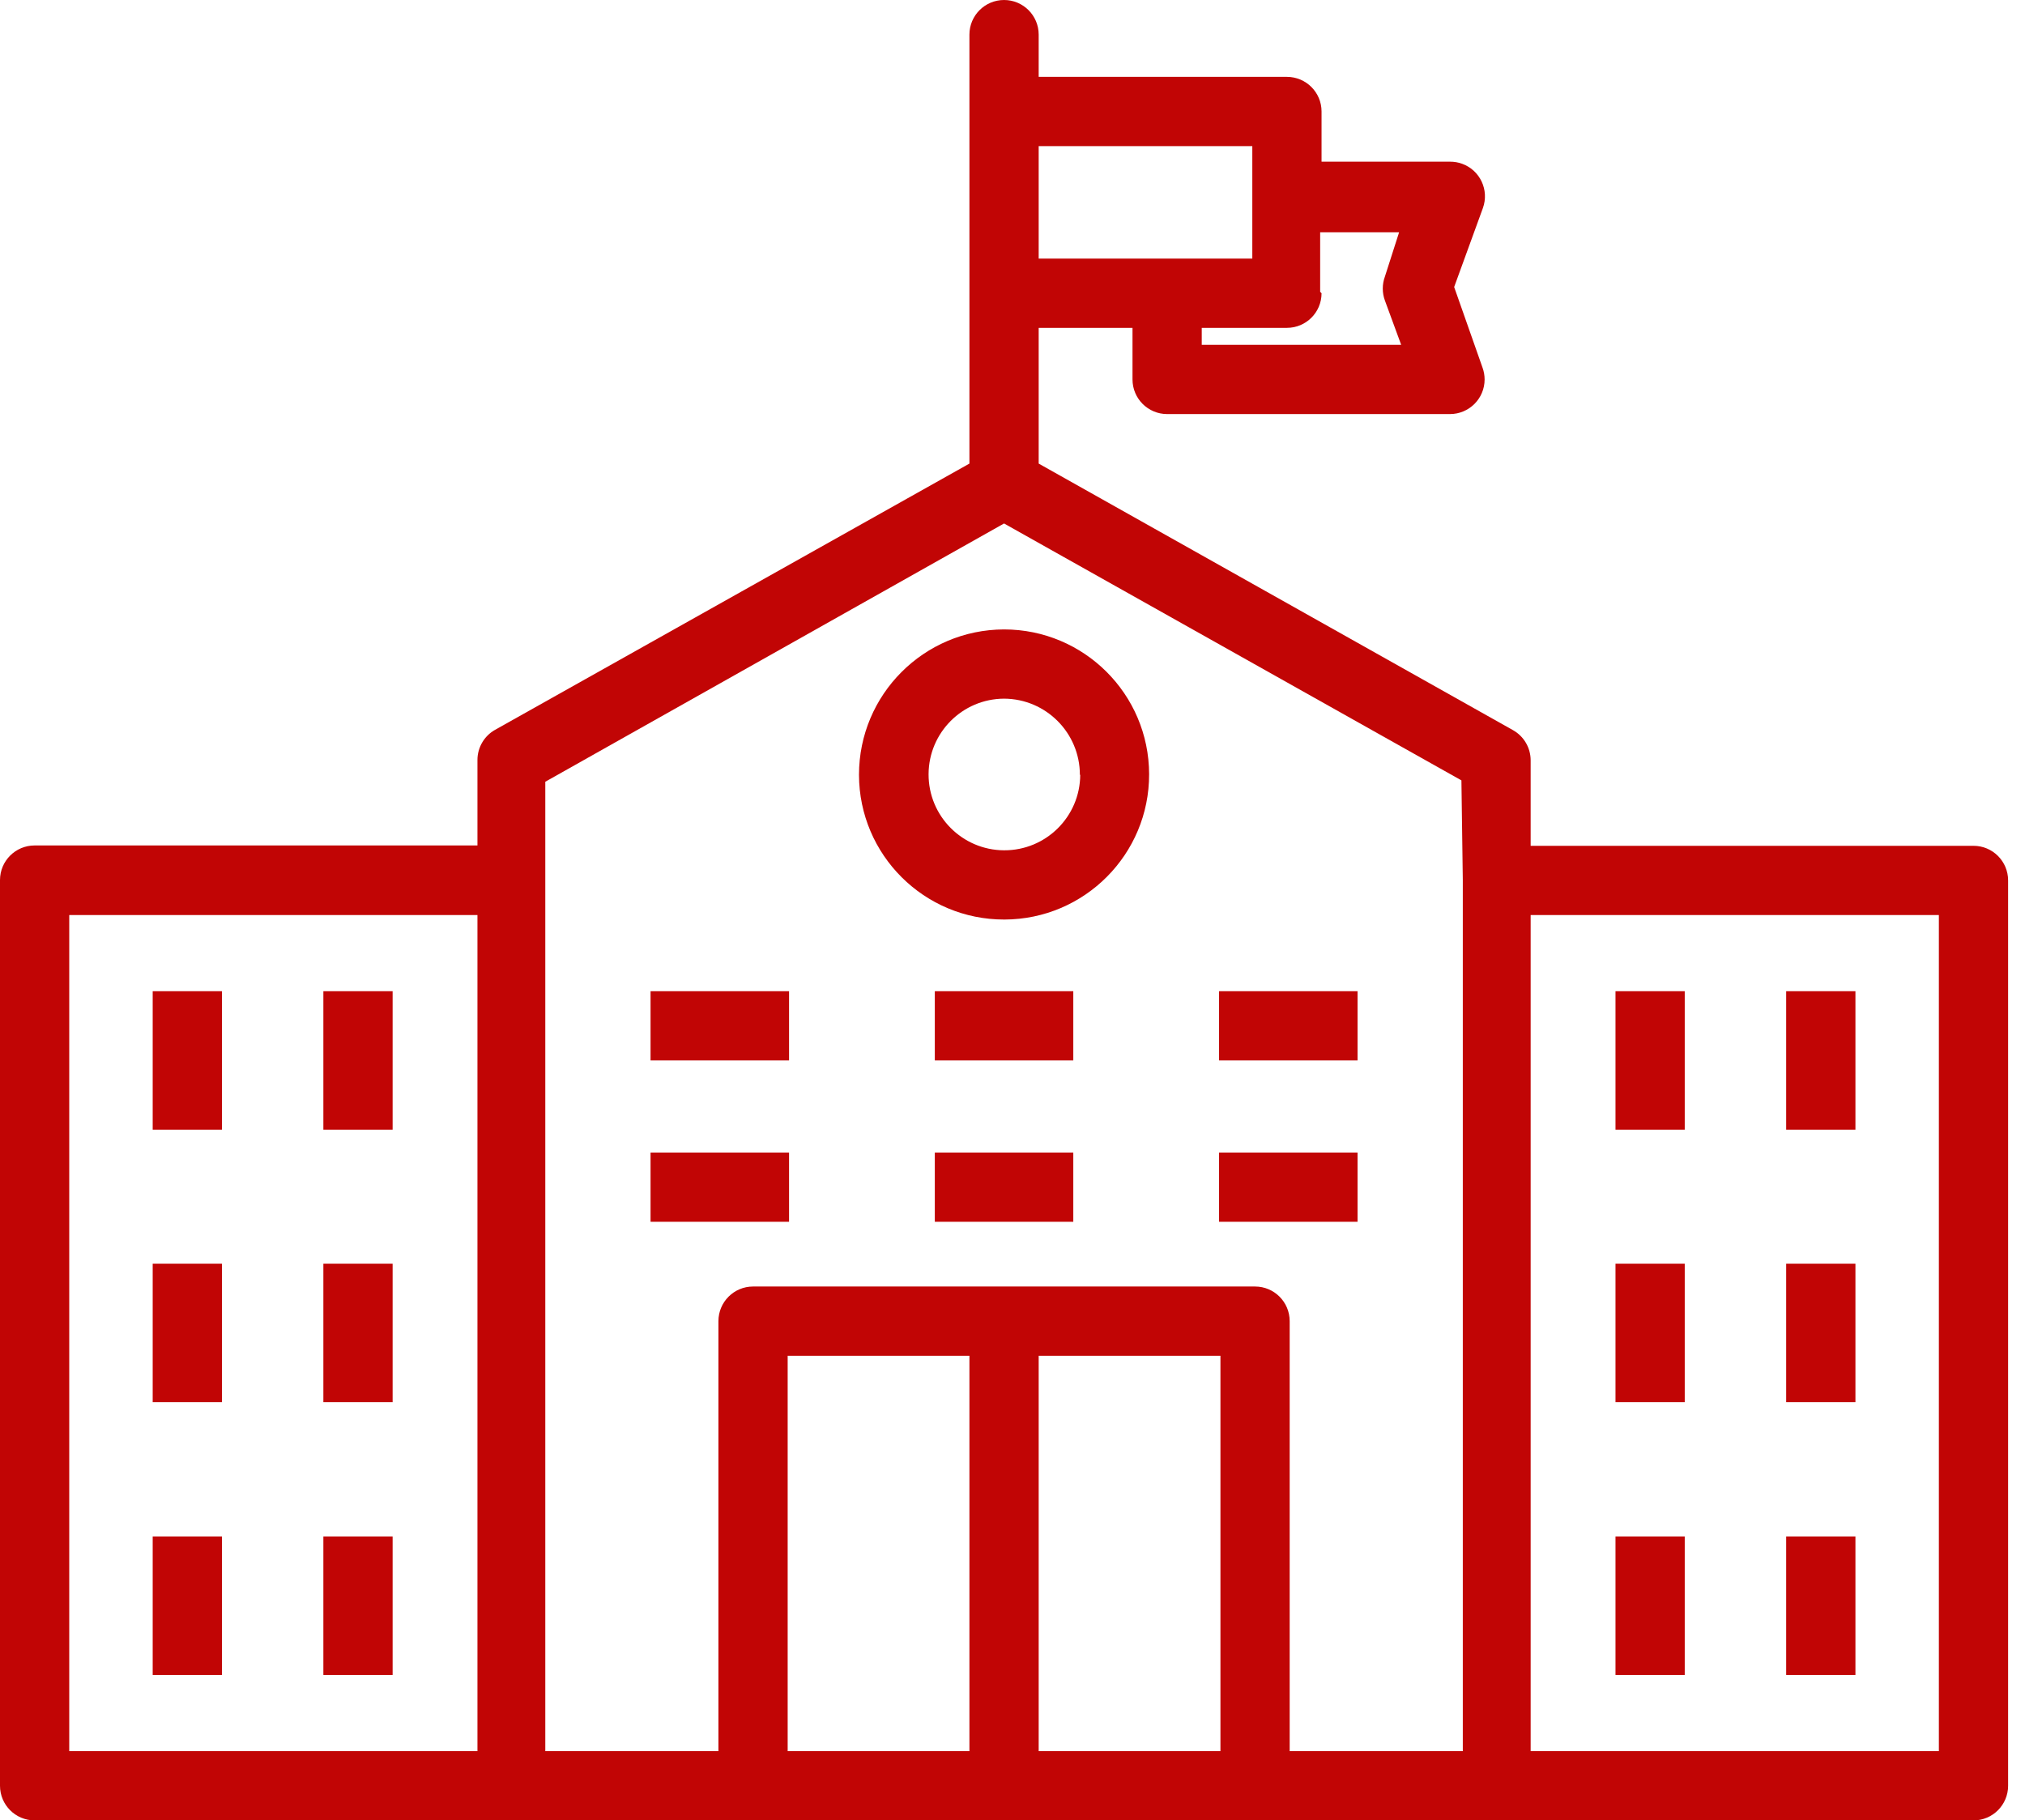 <svg width="99" height="89" viewBox="0 0 99 89" fill="none" xmlns="http://www.w3.org/2000/svg">
<path d="M96.481 41.352H74.832V37.171C74.831 36.56 74.501 35.997 73.969 35.698L50.78 22.665V16.029H55.367V18.552C55.367 19.486 56.125 20.244 57.059 20.244H70.888C71.823 20.244 72.581 19.486 72.581 18.551C72.581 18.355 72.546 18.16 72.48 17.976L71.092 14.032L72.497 10.173C72.814 9.294 72.359 8.323 71.48 8.006C71.296 7.939 71.102 7.905 70.906 7.905H64.609V5.45C64.609 4.516 63.851 3.758 62.916 3.758H50.78V1.693C50.78 0.758 50.022 0 49.087 0C48.152 0 47.394 0.758 47.394 1.693V22.665L24.205 35.681C23.673 35.98 23.343 36.543 23.342 37.154V41.335H1.693C0.758 41.335 0 42.093 0 43.027V87.307C0 88.242 0.758 89 1.693 89H96.481C97.416 89 98.174 88.242 98.174 87.307V43.044C98.174 42.109 97.416 41.352 96.481 41.352ZM64.609 14.337L64.541 14.269V11.358H68.4L67.706 13.524C67.568 13.901 67.568 14.315 67.706 14.692L68.502 16.859H58.752V16.029H62.916C63.851 16.029 64.609 15.272 64.609 14.337ZM50.78 7.143H61.224V9.665V12.644H50.78V7.143ZM23.342 85.615H3.385V44.737H23.342V85.615ZM47.394 85.615H38.508V66.284H47.394V85.615ZM59.666 85.615H50.78V66.284H59.666V85.615ZM71.515 85.615H63.051V64.592C63.051 63.657 62.294 62.899 61.359 62.899H36.815C35.881 62.899 35.123 63.657 35.123 64.592V85.615H26.659V38.22L49.087 25.593L71.447 38.153L71.515 43.027V85.615ZM94.789 85.615H74.832V44.737H94.789V85.615Z" fill="#C10505"/>
<path d="M49.087 30.773C45.167 30.782 41.995 33.962 41.995 37.882C42.004 41.799 45.187 44.966 49.104 44.957C53.021 44.948 56.189 41.765 56.179 37.848C56.17 33.938 52.997 30.773 49.087 30.773ZM49.087 41.572C47.04 41.562 45.388 39.895 45.397 37.848C45.406 35.814 47.053 34.167 49.087 34.158C51.137 34.167 52.794 35.832 52.794 37.882H52.811C52.802 39.929 51.134 41.581 49.087 41.572Z" fill="#C10505"/>
<path d="M10.85 48.461H7.465V55.232H10.85V48.461Z" fill="#C10505"/>
<path d="M19.195 48.461H15.809V55.232H19.195V48.461Z" fill="#C10505"/>
<path d="M38.576 48.461H31.805V51.846H38.576V48.461Z" fill="#C10505"/>
<path d="M52.472 48.461H45.702V51.846H52.472V48.461Z" fill="#C10505"/>
<path d="M66.369 48.461H59.599V51.846H66.369V48.461Z" fill="#C10505"/>
<path d="M38.576 56.349H31.805V59.734H38.576V56.349Z" fill="#C10505"/>
<path d="M52.472 56.349H45.702V59.734H52.472V56.349Z" fill="#C10505"/>
<path d="M66.369 56.349H59.599V59.734H66.369V56.349Z" fill="#C10505"/>
<path d="M10.85 61.782H7.465V68.553H10.85V61.782Z" fill="#C10505"/>
<path d="M19.195 61.782H15.809V68.553H19.195V61.782Z" fill="#C10505"/>
<path d="M10.85 75.12H7.465V81.891H10.85V75.12Z" fill="#C10505"/>
<path d="M19.195 75.12H15.809V81.891H19.195V75.12Z" fill="#C10505"/>
<path d="M82.365 48.461H78.98V55.232H82.365V48.461Z" fill="#C10505"/>
<path d="M90.71 48.461H87.324V55.232H90.71V48.461Z" fill="#C10505"/>
<path d="M82.365 61.782H78.98V68.553H82.365V61.782Z" fill="#C10505"/>
<path d="M90.71 61.782H87.324V68.553H90.71V61.782Z" fill="#C10505"/>
<path d="M82.365 75.12H78.98V81.891H82.365V75.12Z" fill="#C10505"/>
<path d="M90.71 75.12H87.324V81.891H90.71V75.12Z" fill="#C10505"/>
</svg>
